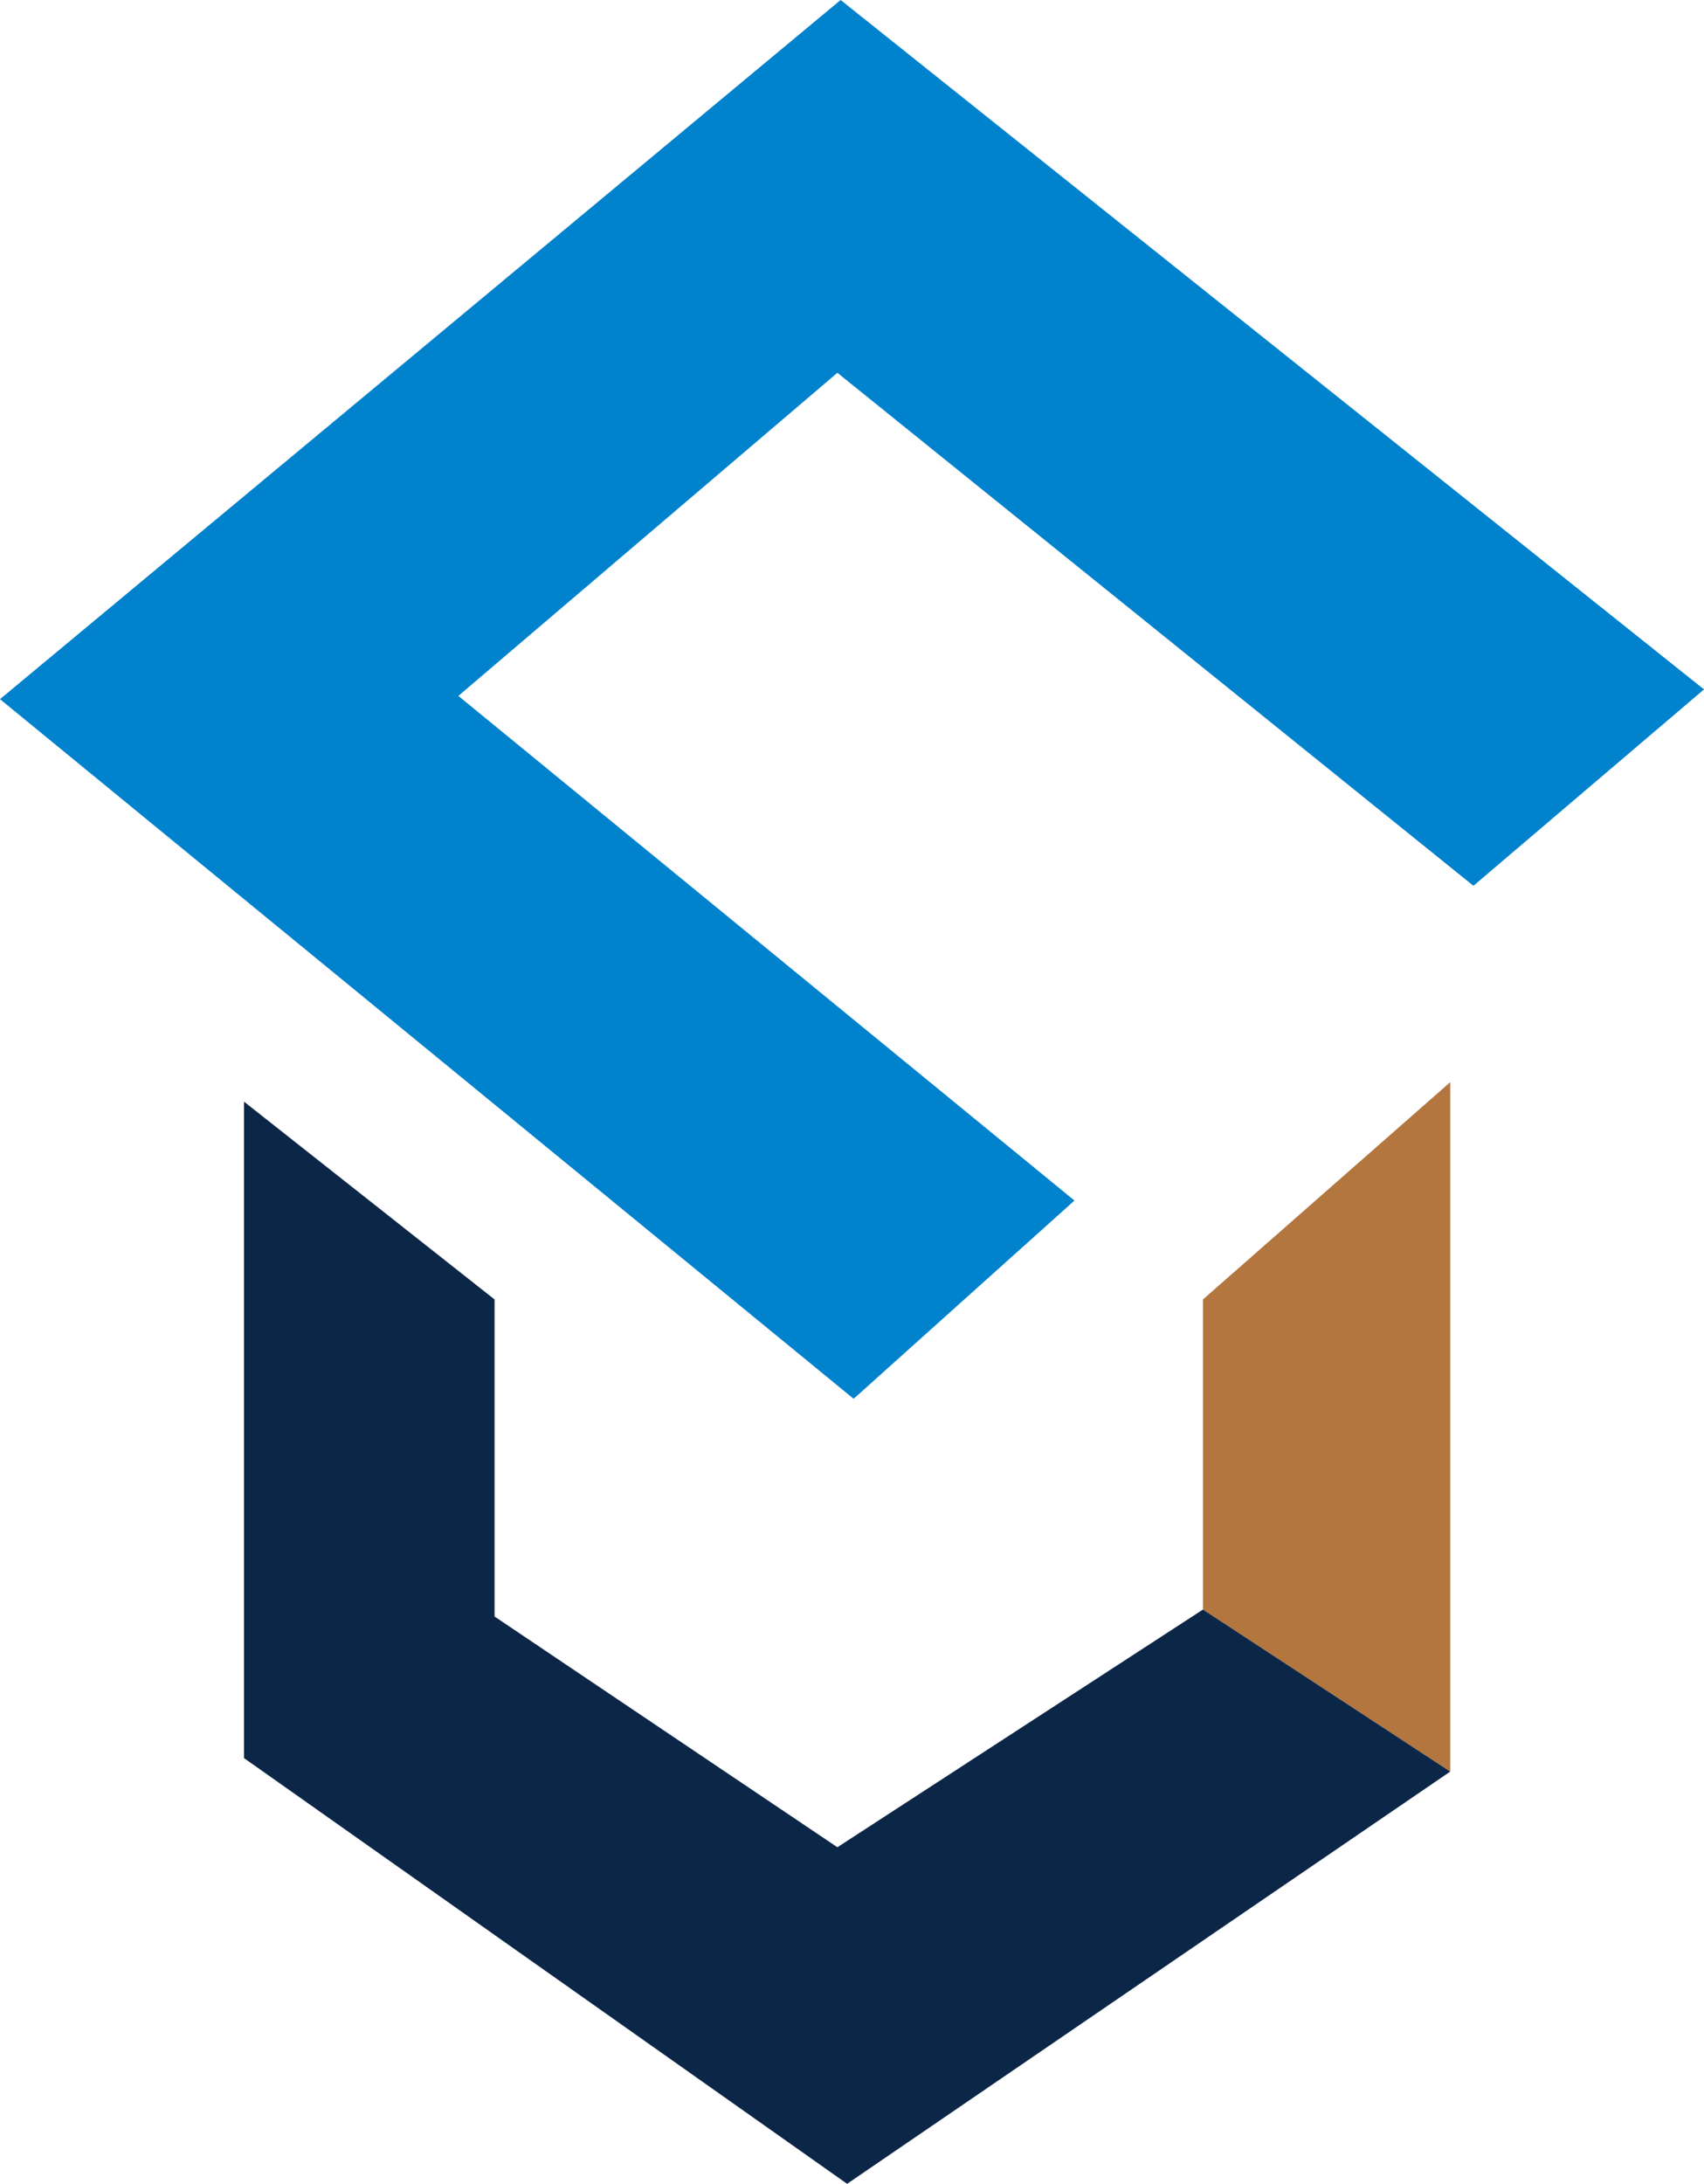 <?xml version="1.0" encoding="UTF-8"?>
<svg id="Capa_2" data-name="Capa 2" xmlns="http://www.w3.org/2000/svg" viewBox="0 0 367.3 470.4">
  <defs>
    <style>
      .cls-1 {
        fill: #0c2647;
      }

      .cls-2 {
        fill: #0082cd;
      }

      .cls-3 {
        fill: #b3763f;
      }
    </style>
  </defs>
  <g id="Capa_1-2" data-name="Capa 1">
    <g>
      <polygon class="cls-2" points="184 301.3 231.6 258.6 98.8 149.9 180.5 80.3 317.6 190.8 367.3 148.5 181.2 0 0 150.6 184 301.3"/>
      <polygon class="cls-3" points="312.6 233.1 259.3 279.9 259.3 346.7 312.6 381.6 312.6 233.1"/>
      <polygon class="cls-1" points="52.6 237.3 106.6 279.9 106.6 348.2 180.5 397.9 259.3 346.7 312.6 381.6 182.6 470.4 52.6 378.7 52.6 237.3"/>
    </g>
  </g>
</svg>